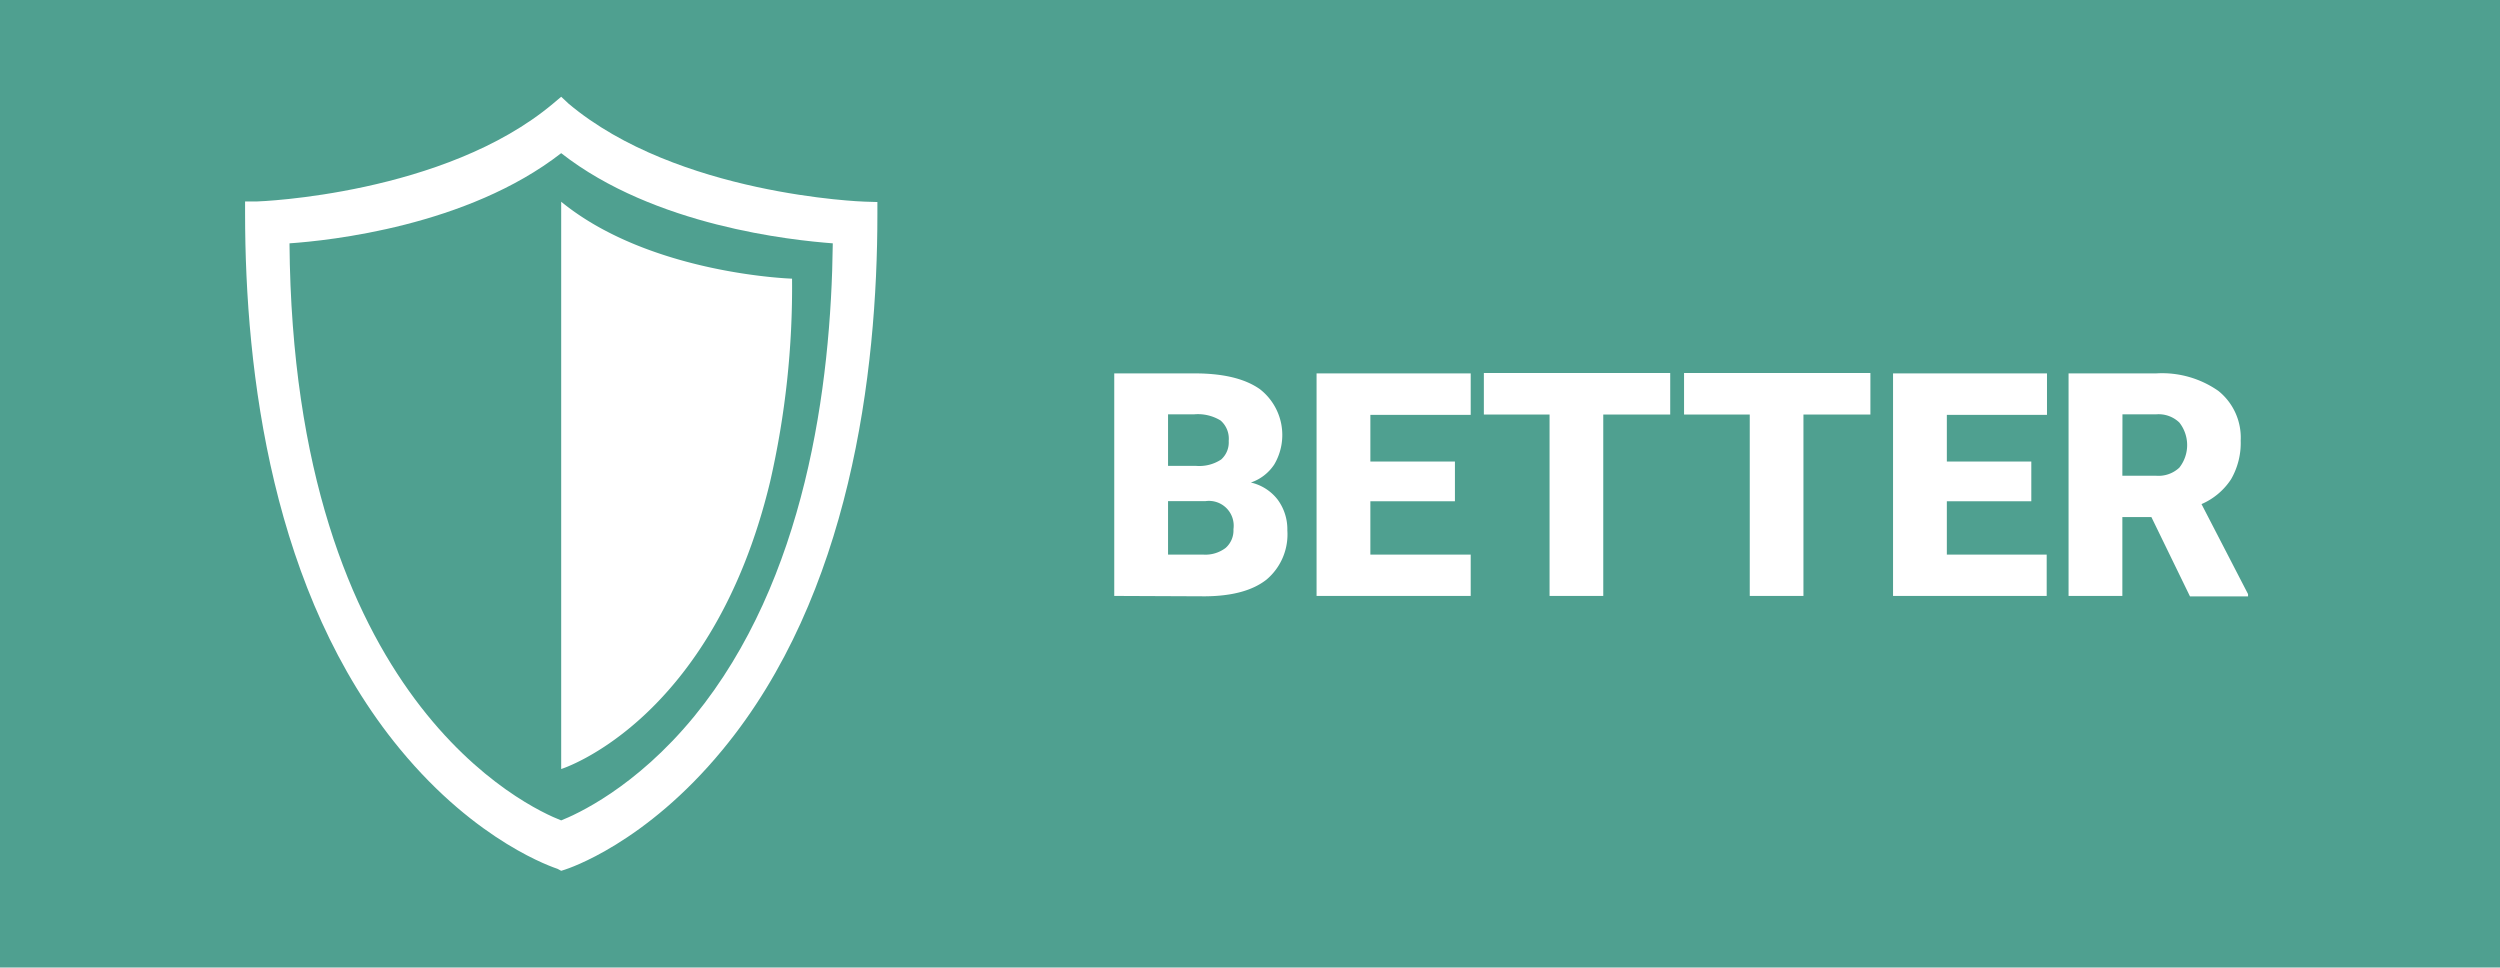 <svg xmlns="http://www.w3.org/2000/svg" viewBox="0 0 258.38 100"><defs><style>.cls-1{fill:#4fa090;}.cls-2{fill:#fff;}</style></defs><title>better-quality-badge</title><g id="Layer_2" data-name="Layer 2"><g id="Layer_1-2" data-name="Layer 1"><rect class="cls-1" width="258.38" height="100"/><path class="cls-2" d="M115.16,61.59v-23h8.28c3,0,5.22.54,6.77,1.63A6,6,0,0,1,131.7,48a4.71,4.71,0,0,1-2.42,1.87,4.86,4.86,0,0,1,2.77,1.77,5.15,5.15,0,0,1,1,3.17,6.11,6.11,0,0,1-2.15,5.09c-1.43,1.13-3.54,1.71-6.35,1.73Zm5.56-13.44h2.9a4.11,4.11,0,0,0,2.59-.66,2.37,2.37,0,0,0,.78-1.92,2.49,2.49,0,0,0-.84-2.11,4.49,4.49,0,0,0-2.71-.64h-2.72Zm0,3.64v5.53h3.64a3.46,3.46,0,0,0,2.31-.69,2.41,2.41,0,0,0,.81-1.94,2.56,2.56,0,0,0-2.87-2.9Z"/><path class="cls-2" d="M150.37,51.81h-8.74v5.51H152v4.27H136.07v-23H152v4.29H141.63V47.7h8.74Z"/><path class="cls-2" d="M172.62,42.84H165.7V61.59h-5.55V42.84h-6.79V38.55h19.26Z"/><path class="cls-2" d="M193.31,42.84h-6.92V61.59h-5.55V42.84h-6.79V38.55h19.26Z"/><path class="cls-2" d="M209.94,51.81h-8.73v5.51h10.32v4.27H195.65v-23h15.91v4.29H201.21V47.7h8.73Z"/><path class="cls-2" d="M222.35,53.44h-3v8.15h-5.56v-23h9.07a10.14,10.14,0,0,1,6.41,1.81,6.18,6.18,0,0,1,2.31,5.14,7.49,7.49,0,0,1-1,4,6.94,6.94,0,0,1-3.05,2.56l4.81,9.3v.24h-6Zm-3-4.27h3.51a3.14,3.14,0,0,0,2.38-.84,3.77,3.77,0,0,0,0-4.66,3.09,3.09,0,0,0-2.37-.85h-3.51Z"/><path class="cls-2" d="M89.37,20.84c-.2,0-19.37-.68-30.6-10.12L58,10l-.83.7c-11.21,9.42-30.4,10.12-30.59,10.12l-1.25,0v1.25c0,16.39,2.77,39.29,16,55.34,8,9.72,16,12.28,16.3,12.39L58,90l.38-.12c.33-.11,8.3-2.67,16.3-12.39,13.21-16,16-38.95,16-55.34V20.88ZM71.78,74C65.66,81.48,59.48,84.2,58,84.79c-3.26-1.26-27.7-12.29-28.08-59.64C34,24.87,48.3,23.38,58,15.83c9.64,7.55,23.9,9,28.07,9.32C85.9,39.89,83.26,59.93,71.78,74Z"/><path class="cls-2" d="M58,20.85V79.48S73.62,74.61,79.59,49.8a89.89,89.89,0,0,0,2.27-21S67.18,28.35,58,20.85Z"/></g></g></svg>